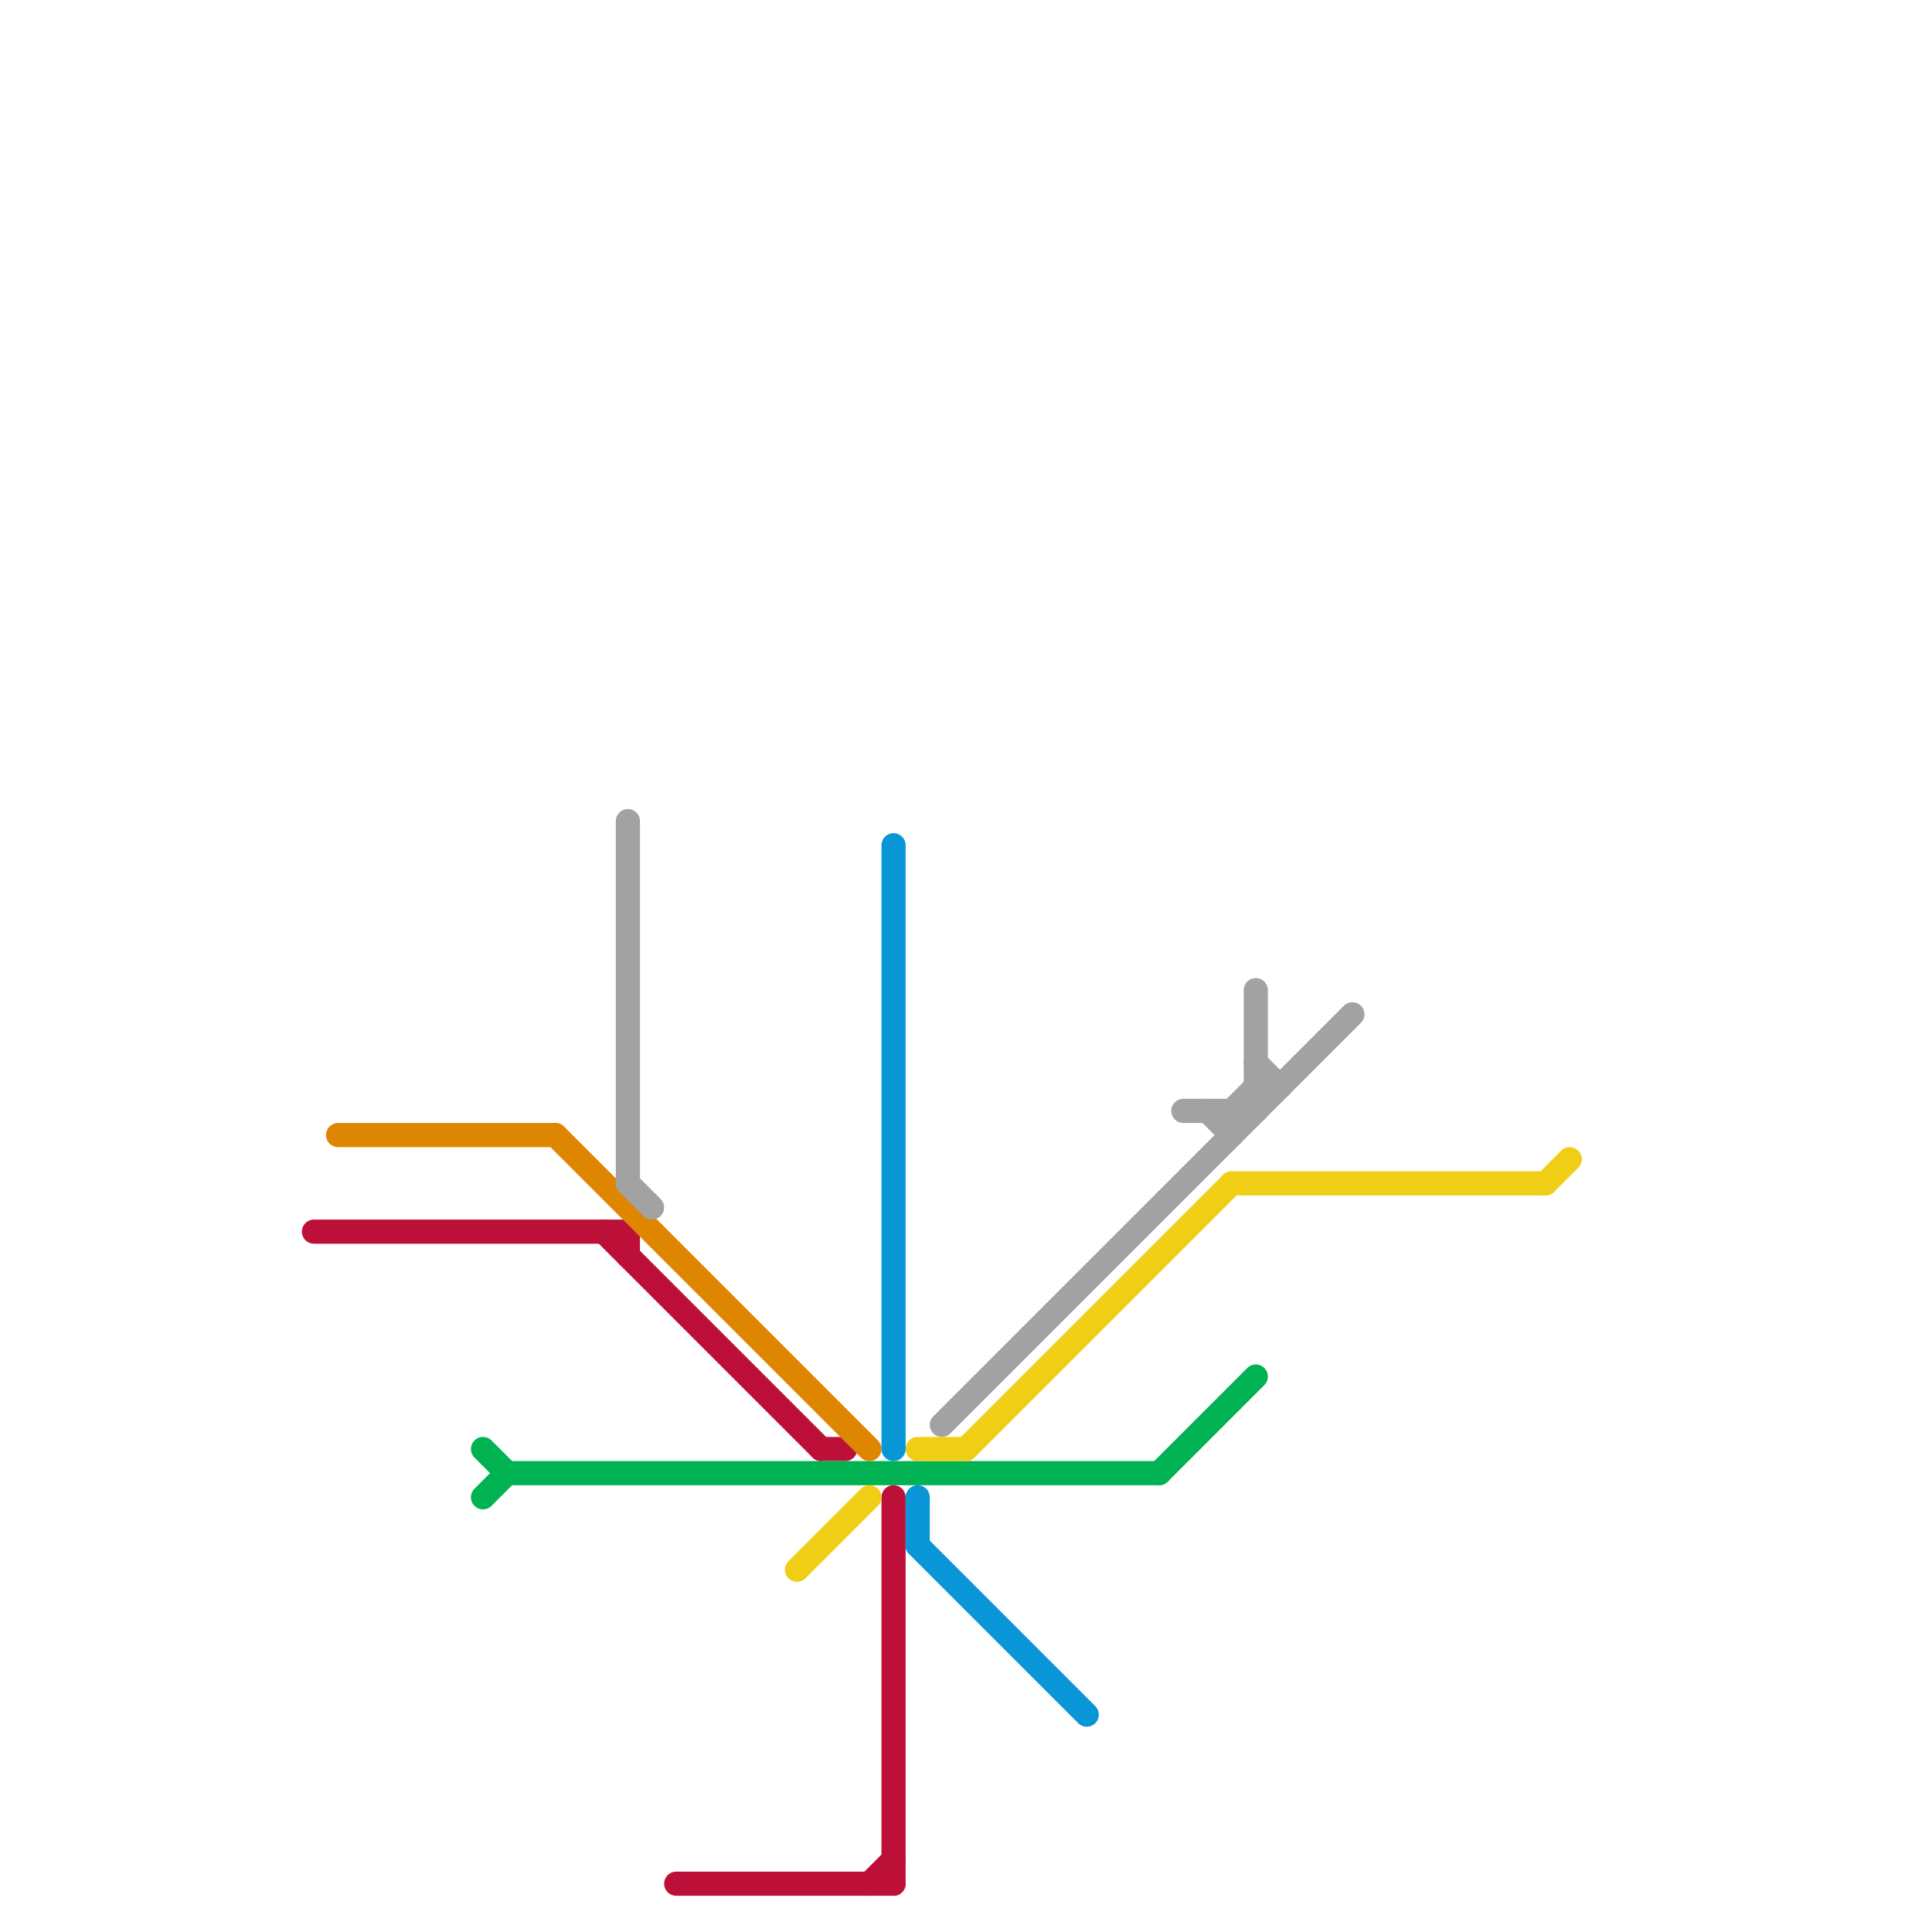 
<svg version="1.1" xmlns="http://www.w3.org/2000/svg" viewBox="0 0 80 80">
<style>text { font: 1px Helvetica; font-weight: 600; white-space: pre; dominant-baseline: central; } line { stroke-width: 1; fill: none; stroke-linecap: round; stroke-linejoin: round; } .c0 { stroke: #bd1038 } .c1 { stroke: #df8600 } .c2 { stroke: #00b251 } .c3 { stroke: #a2a2a2 } .c4 { stroke: #f0ce15 } .c5 { stroke: #0896d7 }</style><defs><g id="wm-xf"><circle r="1.2" fill="#000"/><circle r="0.9" fill="#fff"/><circle r="0.6" fill="#000"/><circle r="0.3" fill="#fff"/></g><g id="wm"><circle r="0.6" fill="#000"/><circle r="0.3" fill="#fff"/></g></defs><line class="c0" x1="13" y1="51" x2="26" y2="51"/><line class="c0" x1="26" y1="51" x2="26" y2="52"/><line class="c0" x1="36" y1="78" x2="37" y2="77"/><line class="c0" x1="28" y1="78" x2="37" y2="78"/><line class="c0" x1="34" y1="60" x2="35" y2="60"/><line class="c0" x1="37" y1="62" x2="37" y2="78"/><line class="c0" x1="25" y1="51" x2="34" y2="60"/><line class="c1" x1="14" y1="47" x2="23" y2="47"/><line class="c1" x1="23" y1="47" x2="36" y2="60"/><line class="c2" x1="48" y1="61" x2="52" y2="57"/><line class="c2" x1="21" y1="61" x2="48" y2="61"/><line class="c2" x1="20" y1="62" x2="21" y2="61"/><line class="c2" x1="20" y1="60" x2="21" y2="61"/><line class="c3" x1="49" y1="46" x2="52" y2="46"/><line class="c3" x1="51" y1="46" x2="52" y2="45"/><line class="c3" x1="26" y1="49" x2="27" y2="50"/><line class="c3" x1="52" y1="44" x2="53" y2="45"/><line class="c3" x1="51" y1="46" x2="51" y2="47"/><line class="c3" x1="52" y1="45" x2="53" y2="45"/><line class="c3" x1="39" y1="59" x2="56" y2="42"/><line class="c3" x1="50" y1="46" x2="51" y2="47"/><line class="c3" x1="52" y1="41" x2="52" y2="46"/><line class="c3" x1="26" y1="34" x2="26" y2="49"/><line class="c4" x1="38" y1="60" x2="40" y2="60"/><line class="c4" x1="51" y1="49" x2="64" y2="49"/><line class="c4" x1="40" y1="60" x2="51" y2="49"/><line class="c4" x1="33" y1="65" x2="36" y2="62"/><line class="c4" x1="64" y1="49" x2="65" y2="48"/><line class="c5" x1="38" y1="64" x2="45" y2="71"/><line class="c5" x1="37" y1="35" x2="37" y2="60"/><line class="c5" x1="38" y1="62" x2="38" y2="64"/>
</svg>
